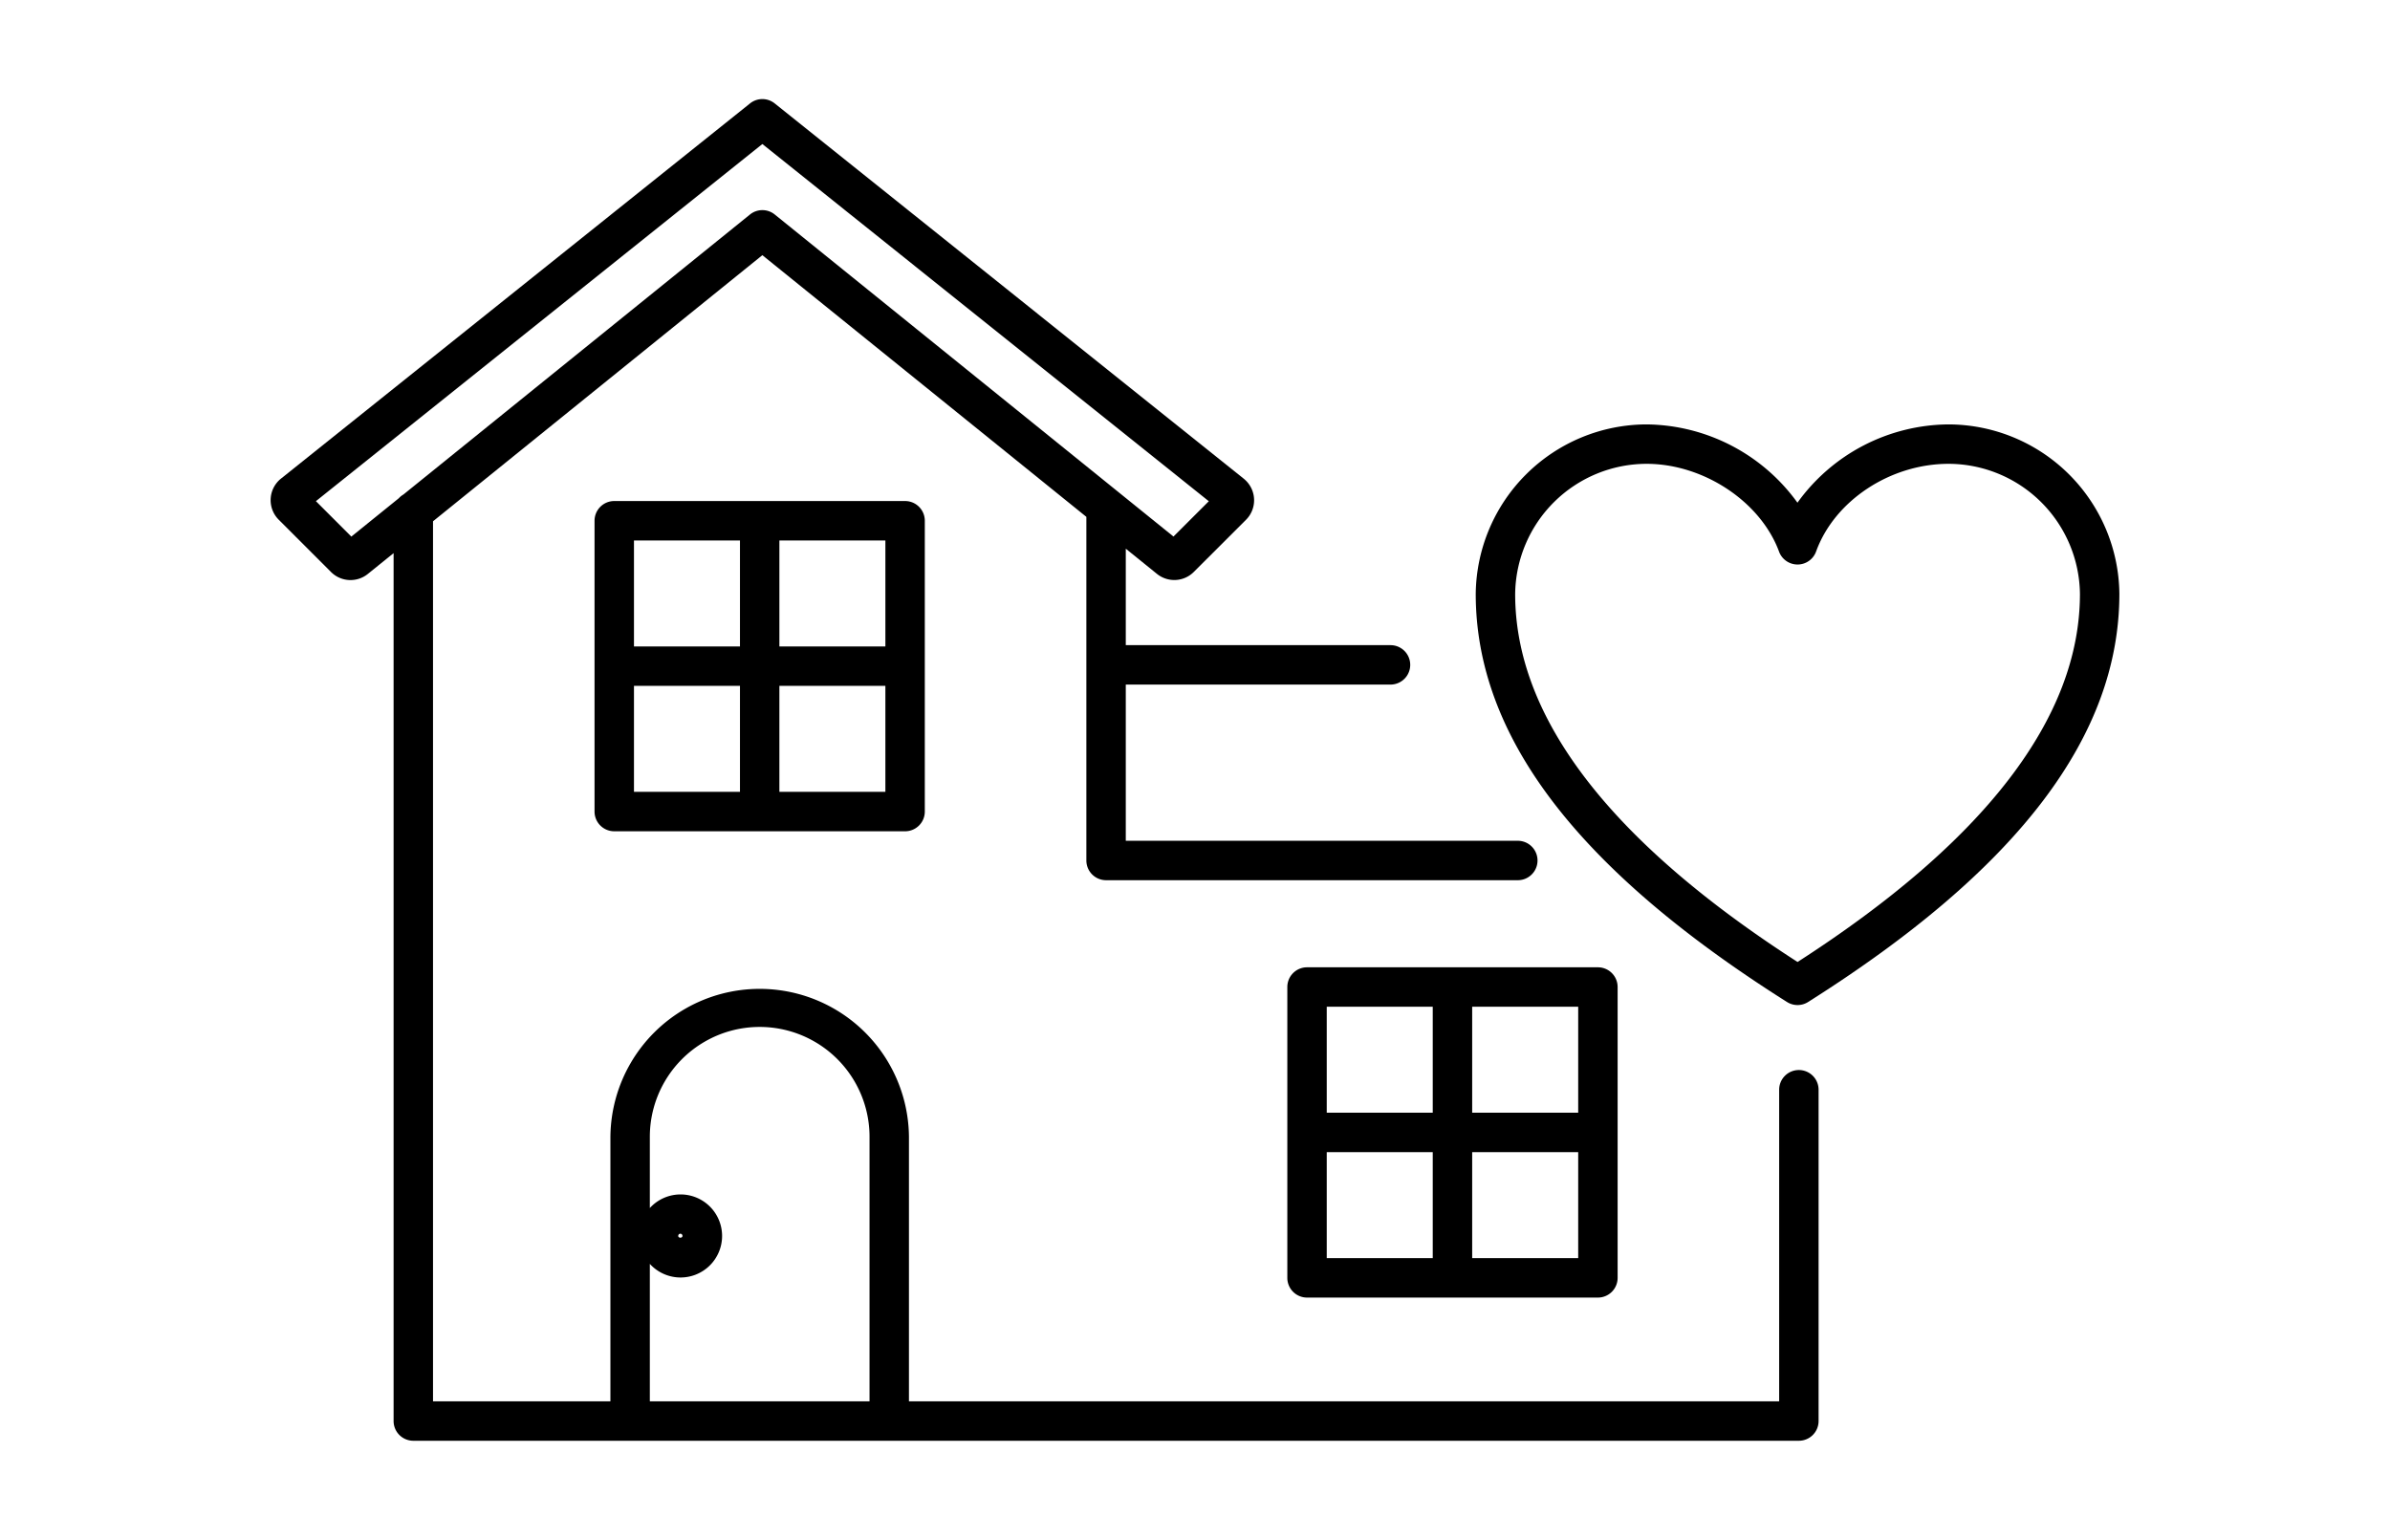 <svg id="レイヤー_1" data-name="レイヤー 1" xmlns="http://www.w3.org/2000/svg" viewBox="0 0 194 125"><path d="M146.017,86.862a1.6,1.6,0,0,0-1.6,1.6v25.295H73.781V92.281a12.117,12.117,0,0,0-24.233,0v21.475H35.149V42.316L61.882,20.715,88.182,41.957V69.853a1.6,1.6,0,0,0,1.6,1.6h33.421a1.6,1.6,0,1,0,0-3.2H91.382V55.572h21.488a1.6,1.6,0,1,0,0-3.2H91.382V44.542l2.526,2.041a2.238,2.238,0,0,0,2.997-.157l4.234-4.229a2.241,2.241,0,0,0,.016-3.157c-.046-.048-.148-.141-.201-.183L62.882,8.393a1.602,1.602,0,0,0-1.999,0L22.81,38.851a2.243,2.243,0,0,0-.356,3.147c.038.049.134.155.178.199l4.233,4.233a2.239,2.239,0,0,0,2.997.158l2.087-1.686v70.455a1.6,1.6,0,0,0,1.6,1.6H146.017a1.6,1.6,0,0,0,1.6-1.6v-26.895A1.6,1.6,0,0,0,146.017,86.862ZM28.519,43.559l-2.876-2.876L61.882,11.692,98.122,40.689,95.252,43.554,62.888,17.413a1.6,1.6,0,0,0-2.011,0l-28.134,22.733a1.6,1.6,0,0,0-.375.303Zm24.229,70.198V102.6a3.371,3.371,0,1,0,0-4.535V92.281a8.916,8.916,0,0,1,17.833,0v21.475Zm2.307-13.423a.171.171,0,1,1,.341,0C55.396,100.518,55.055,100.517,55.054,100.333Z"/><path d="M61.664,40.673H49.86a1.6,1.6,0,0,0-1.6,1.6V65.881A1.6,1.6,0,0,0,49.86,67.481H73.468a1.6,1.6,0,0,0,1.6-1.6V42.273a1.6,1.6,0,0,0-1.6-1.6Zm10.204,11.804h-8.604v-8.604h8.604Zm-20.408-8.604h8.604v8.604h-8.604Zm0,11.804h8.604v8.604h-8.604Zm20.408,8.604h-8.604V55.677h8.604Z"/><path d="M106.094,78.523a1.6,1.6,0,0,0-1.6,1.6v23.611a1.6,1.6,0,0,0,1.6,1.6h23.611a1.6,1.6,0,0,0,1.6-1.6V80.123a1.6,1.6,0,0,0-1.6-1.6H106.094Zm1.6,3.2h8.604v8.604h-8.604Zm0,11.804h8.604v8.606h-8.604Zm20.411,8.606h-8.606V93.527h8.606Zm0-11.807h-8.606v-8.604h8.606Z"/><path d="M158.172,34.452a15.239,15.239,0,0,0-12.27,6.356,15.282,15.282,0,0,0-12.253-6.356h-.001a13.904,13.904,0,0,0-13.86,13.759c0,11.555,8.265,22.392,25.268,33.13a1.601,1.601,0,0,0,1.709,0c17.003-10.738,25.268-21.575,25.268-33.143A13.901,13.901,0,0,0,158.172,34.452ZM145.91,78.091c-15.212-9.792-22.922-19.841-22.922-29.866A10.691,10.691,0,0,1,133.649,37.652c4.633,0,9.259,3.064,10.76,7.129a1.601,1.601,0,0,0,1.501,1.045h.005a1.601,1.601,0,0,0,1.5-1.056c1.491-4.125,6.015-7.118,10.756-7.118a10.688,10.688,0,0,1,10.661,10.559C168.833,58.249,161.123,68.298,145.91,78.091Z"/></svg>